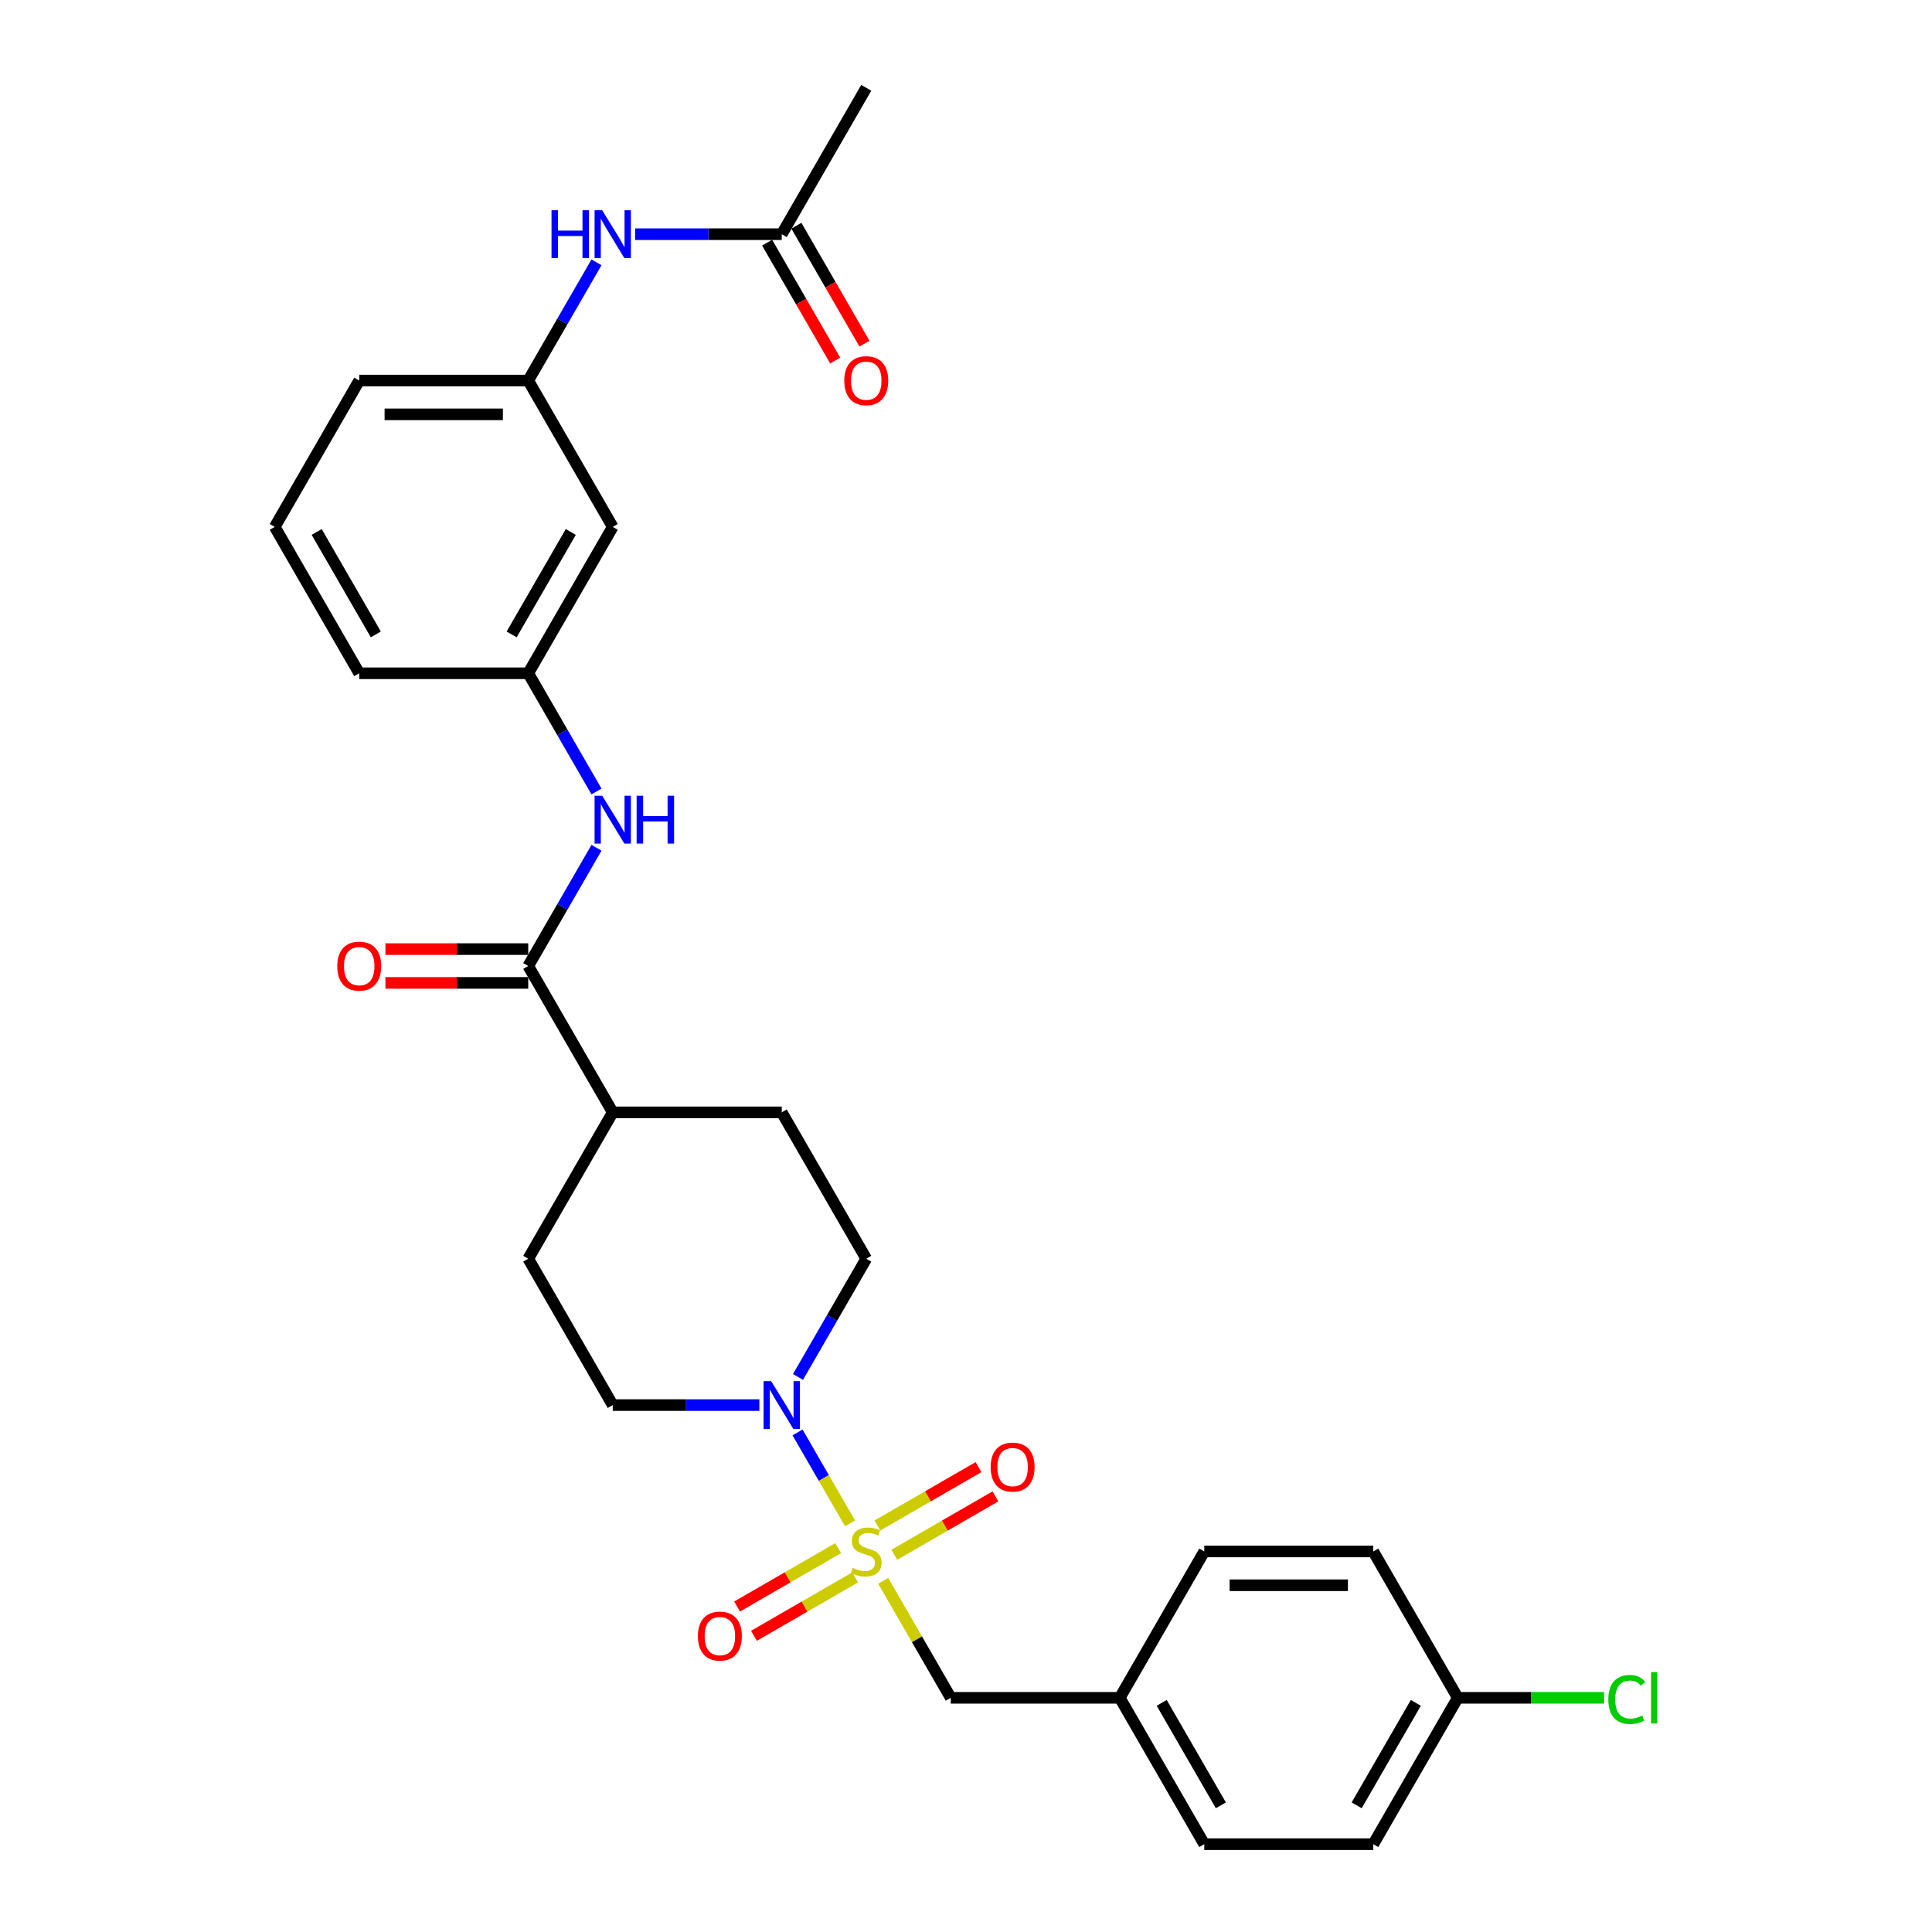 <?xml version='1.0' encoding='iso-8859-1'?>
<svg version='1.1' baseProfile='full'
              xmlns='http://www.w3.org/2000/svg'
                      xmlns:rdkit='http://www.rdkit.org/xml'
                      xmlns:xlink='http://www.w3.org/1999/xlink'
                  xml:space='preserve'
width='1000px' height='1000px' viewBox='0 0 1000 1000'>
<!-- END OF HEADER -->
<rect style='opacity:1.0;fill:#FFFFFF;stroke:none' width='1000' height='1000' x='0' y='0'> </rect>
<path class='bond-0' d='M 439.977,788.492 L 426.391,764.959' style='fill:none;fill-rule:evenodd;stroke:#CCCC00;stroke-width:6px;stroke-linecap:butt;stroke-linejoin:miter;stroke-opacity:1' />
<path class='bond-0' d='M 426.391,764.959 L 412.804,741.427' style='fill:none;fill-rule:evenodd;stroke:#0000FF;stroke-width:6px;stroke-linecap:butt;stroke-linejoin:miter;stroke-opacity:1' />
<path class='bond-3' d='M 457.149,818.234 L 474.629,848.511' style='fill:none;fill-rule:evenodd;stroke:#CCCC00;stroke-width:6px;stroke-linecap:butt;stroke-linejoin:miter;stroke-opacity:1' />
<path class='bond-3' d='M 474.629,848.511 L 492.11,878.788' style='fill:none;fill-rule:evenodd;stroke:#000000;stroke-width:6px;stroke-linecap:butt;stroke-linejoin:miter;stroke-opacity:1' />
<path class='bond-4' d='M 462.875,804.758 L 489.055,789.642' style='fill:none;fill-rule:evenodd;stroke:#CCCC00;stroke-width:6px;stroke-linecap:butt;stroke-linejoin:miter;stroke-opacity:1' />
<path class='bond-4' d='M 489.055,789.642 L 515.236,774.527' style='fill:none;fill-rule:evenodd;stroke:#FF0000;stroke-width:6px;stroke-linecap:butt;stroke-linejoin:miter;stroke-opacity:1' />
<path class='bond-4' d='M 454.127,789.606 L 480.307,774.491' style='fill:none;fill-rule:evenodd;stroke:#CCCC00;stroke-width:6px;stroke-linecap:butt;stroke-linejoin:miter;stroke-opacity:1' />
<path class='bond-4' d='M 480.307,774.491 L 506.488,759.375' style='fill:none;fill-rule:evenodd;stroke:#FF0000;stroke-width:6px;stroke-linecap:butt;stroke-linejoin:miter;stroke-opacity:1' />
<path class='bond-5' d='M 433.867,801.303 L 407.687,816.418' style='fill:none;fill-rule:evenodd;stroke:#CCCC00;stroke-width:6px;stroke-linecap:butt;stroke-linejoin:miter;stroke-opacity:1' />
<path class='bond-5' d='M 407.687,816.418 L 381.506,831.534' style='fill:none;fill-rule:evenodd;stroke:#FF0000;stroke-width:6px;stroke-linecap:butt;stroke-linejoin:miter;stroke-opacity:1' />
<path class='bond-5' d='M 442.615,816.455 L 416.434,831.57' style='fill:none;fill-rule:evenodd;stroke:#CCCC00;stroke-width:6px;stroke-linecap:butt;stroke-linejoin:miter;stroke-opacity:1' />
<path class='bond-5' d='M 416.434,831.57 L 390.254,846.685' style='fill:none;fill-rule:evenodd;stroke:#FF0000;stroke-width:6px;stroke-linecap:butt;stroke-linejoin:miter;stroke-opacity:1' />
<path class='bond-9' d='M 413.046,712.699 L 430.709,682.107' style='fill:none;fill-rule:evenodd;stroke:#0000FF;stroke-width:6px;stroke-linecap:butt;stroke-linejoin:miter;stroke-opacity:1' />
<path class='bond-9' d='M 430.709,682.107 L 448.371,651.515' style='fill:none;fill-rule:evenodd;stroke:#000000;stroke-width:6px;stroke-linecap:butt;stroke-linejoin:miter;stroke-opacity:1' />
<path class='bond-10' d='M 393.05,727.273 L 355.103,727.273' style='fill:none;fill-rule:evenodd;stroke:#0000FF;stroke-width:6px;stroke-linecap:butt;stroke-linejoin:miter;stroke-opacity:1' />
<path class='bond-10' d='M 355.103,727.273 L 317.155,727.273' style='fill:none;fill-rule:evenodd;stroke:#000000;stroke-width:6px;stroke-linecap:butt;stroke-linejoin:miter;stroke-opacity:1' />
<path class='bond-1' d='M 273.416,500 L 317.155,575.758' style='fill:none;fill-rule:evenodd;stroke:#000000;stroke-width:6px;stroke-linecap:butt;stroke-linejoin:miter;stroke-opacity:1' />
<path class='bond-2' d='M 273.416,500 L 291.079,469.408' style='fill:none;fill-rule:evenodd;stroke:#000000;stroke-width:6px;stroke-linecap:butt;stroke-linejoin:miter;stroke-opacity:1' />
<path class='bond-2' d='M 291.079,469.408 L 308.741,438.816' style='fill:none;fill-rule:evenodd;stroke:#0000FF;stroke-width:6px;stroke-linecap:butt;stroke-linejoin:miter;stroke-opacity:1' />
<path class='bond-12' d='M 273.416,491.252 L 236.457,491.252' style='fill:none;fill-rule:evenodd;stroke:#000000;stroke-width:6px;stroke-linecap:butt;stroke-linejoin:miter;stroke-opacity:1' />
<path class='bond-12' d='M 236.457,491.252 L 199.498,491.252' style='fill:none;fill-rule:evenodd;stroke:#FF0000;stroke-width:6px;stroke-linecap:butt;stroke-linejoin:miter;stroke-opacity:1' />
<path class='bond-12' d='M 273.416,508.748 L 236.457,508.748' style='fill:none;fill-rule:evenodd;stroke:#000000;stroke-width:6px;stroke-linecap:butt;stroke-linejoin:miter;stroke-opacity:1' />
<path class='bond-12' d='M 236.457,508.748 L 199.498,508.748' style='fill:none;fill-rule:evenodd;stroke:#FF0000;stroke-width:6px;stroke-linecap:butt;stroke-linejoin:miter;stroke-opacity:1' />
<path class='bond-11' d='M 308.741,409.669 L 291.079,379.077' style='fill:none;fill-rule:evenodd;stroke:#0000FF;stroke-width:6px;stroke-linecap:butt;stroke-linejoin:miter;stroke-opacity:1' />
<path class='bond-11' d='M 291.079,379.077 L 273.416,348.485' style='fill:none;fill-rule:evenodd;stroke:#000000;stroke-width:6px;stroke-linecap:butt;stroke-linejoin:miter;stroke-opacity:1' />
<path class='bond-18' d='M 492.11,878.788 L 579.587,878.788' style='fill:none;fill-rule:evenodd;stroke:#000000;stroke-width:6px;stroke-linecap:butt;stroke-linejoin:miter;stroke-opacity:1' />
<path class='bond-6' d='M 404.632,121.212 L 366.685,121.212' style='fill:none;fill-rule:evenodd;stroke:#000000;stroke-width:6px;stroke-linecap:butt;stroke-linejoin:miter;stroke-opacity:1' />
<path class='bond-6' d='M 366.685,121.212 L 328.737,121.212' style='fill:none;fill-rule:evenodd;stroke:#0000FF;stroke-width:6px;stroke-linecap:butt;stroke-linejoin:miter;stroke-opacity:1' />
<path class='bond-15' d='M 397.056,125.586 L 414.678,156.108' style='fill:none;fill-rule:evenodd;stroke:#000000;stroke-width:6px;stroke-linecap:butt;stroke-linejoin:miter;stroke-opacity:1' />
<path class='bond-15' d='M 414.678,156.108 L 432.3,186.63' style='fill:none;fill-rule:evenodd;stroke:#FF0000;stroke-width:6px;stroke-linecap:butt;stroke-linejoin:miter;stroke-opacity:1' />
<path class='bond-15' d='M 412.208,116.838 L 429.83,147.36' style='fill:none;fill-rule:evenodd;stroke:#000000;stroke-width:6px;stroke-linecap:butt;stroke-linejoin:miter;stroke-opacity:1' />
<path class='bond-15' d='M 429.83,147.36 L 447.452,177.882' style='fill:none;fill-rule:evenodd;stroke:#FF0000;stroke-width:6px;stroke-linecap:butt;stroke-linejoin:miter;stroke-opacity:1' />
<path class='bond-26' d='M 404.632,121.212 L 448.371,45.455' style='fill:none;fill-rule:evenodd;stroke:#000000;stroke-width:6px;stroke-linecap:butt;stroke-linejoin:miter;stroke-opacity:1' />
<path class='bond-7' d='M 308.741,135.786 L 291.079,166.378' style='fill:none;fill-rule:evenodd;stroke:#0000FF;stroke-width:6px;stroke-linecap:butt;stroke-linejoin:miter;stroke-opacity:1' />
<path class='bond-7' d='M 291.079,166.378 L 273.416,196.97' style='fill:none;fill-rule:evenodd;stroke:#000000;stroke-width:6px;stroke-linecap:butt;stroke-linejoin:miter;stroke-opacity:1' />
<path class='bond-8' d='M 317.155,575.758 L 273.416,651.515' style='fill:none;fill-rule:evenodd;stroke:#000000;stroke-width:6px;stroke-linecap:butt;stroke-linejoin:miter;stroke-opacity:1' />
<path class='bond-29' d='M 317.155,575.758 L 404.632,575.758' style='fill:none;fill-rule:evenodd;stroke:#000000;stroke-width:6px;stroke-linecap:butt;stroke-linejoin:miter;stroke-opacity:1' />
<path class='bond-16' d='M 448.371,651.515 L 404.632,575.758' style='fill:none;fill-rule:evenodd;stroke:#000000;stroke-width:6px;stroke-linecap:butt;stroke-linejoin:miter;stroke-opacity:1' />
<path class='bond-17' d='M 317.155,727.273 L 273.416,651.515' style='fill:none;fill-rule:evenodd;stroke:#000000;stroke-width:6px;stroke-linecap:butt;stroke-linejoin:miter;stroke-opacity:1' />
<path class='bond-13' d='M 273.416,348.485 L 317.155,272.727' style='fill:none;fill-rule:evenodd;stroke:#000000;stroke-width:6px;stroke-linecap:butt;stroke-linejoin:miter;stroke-opacity:1' />
<path class='bond-13' d='M 264.826,328.373 L 295.443,275.343' style='fill:none;fill-rule:evenodd;stroke:#000000;stroke-width:6px;stroke-linecap:butt;stroke-linejoin:miter;stroke-opacity:1' />
<path class='bond-27' d='M 273.416,348.485 L 185.939,348.485' style='fill:none;fill-rule:evenodd;stroke:#000000;stroke-width:6px;stroke-linecap:butt;stroke-linejoin:miter;stroke-opacity:1' />
<path class='bond-14' d='M 317.155,272.727 L 273.416,196.97' style='fill:none;fill-rule:evenodd;stroke:#000000;stroke-width:6px;stroke-linecap:butt;stroke-linejoin:miter;stroke-opacity:1' />
<path class='bond-31' d='M 273.416,196.97 L 185.939,196.97' style='fill:none;fill-rule:evenodd;stroke:#000000;stroke-width:6px;stroke-linecap:butt;stroke-linejoin:miter;stroke-opacity:1' />
<path class='bond-31' d='M 260.295,214.465 L 199.061,214.465' style='fill:none;fill-rule:evenodd;stroke:#000000;stroke-width:6px;stroke-linecap:butt;stroke-linejoin:miter;stroke-opacity:1' />
<path class='bond-21' d='M 579.587,878.788 L 623.326,803.03' style='fill:none;fill-rule:evenodd;stroke:#000000;stroke-width:6px;stroke-linecap:butt;stroke-linejoin:miter;stroke-opacity:1' />
<path class='bond-22' d='M 579.587,878.788 L 623.326,954.545' style='fill:none;fill-rule:evenodd;stroke:#000000;stroke-width:6px;stroke-linecap:butt;stroke-linejoin:miter;stroke-opacity:1' />
<path class='bond-22' d='M 601.299,881.404 L 631.916,934.434' style='fill:none;fill-rule:evenodd;stroke:#000000;stroke-width:6px;stroke-linecap:butt;stroke-linejoin:miter;stroke-opacity:1' />
<path class='bond-19' d='M 754.541,878.788 L 710.803,954.545' style='fill:none;fill-rule:evenodd;stroke:#000000;stroke-width:6px;stroke-linecap:butt;stroke-linejoin:miter;stroke-opacity:1' />
<path class='bond-19' d='M 732.829,881.404 L 702.212,934.434' style='fill:none;fill-rule:evenodd;stroke:#000000;stroke-width:6px;stroke-linecap:butt;stroke-linejoin:miter;stroke-opacity:1' />
<path class='bond-20' d='M 754.541,878.788 L 792.41,878.788' style='fill:none;fill-rule:evenodd;stroke:#000000;stroke-width:6px;stroke-linecap:butt;stroke-linejoin:miter;stroke-opacity:1' />
<path class='bond-20' d='M 792.41,878.788 L 830.279,878.788' style='fill:none;fill-rule:evenodd;stroke:#00CC00;stroke-width:6px;stroke-linecap:butt;stroke-linejoin:miter;stroke-opacity:1' />
<path class='bond-30' d='M 754.541,878.788 L 710.803,803.03' style='fill:none;fill-rule:evenodd;stroke:#000000;stroke-width:6px;stroke-linecap:butt;stroke-linejoin:miter;stroke-opacity:1' />
<path class='bond-24' d='M 623.326,803.03 L 710.803,803.03' style='fill:none;fill-rule:evenodd;stroke:#000000;stroke-width:6px;stroke-linecap:butt;stroke-linejoin:miter;stroke-opacity:1' />
<path class='bond-24' d='M 636.447,820.526 L 697.681,820.526' style='fill:none;fill-rule:evenodd;stroke:#000000;stroke-width:6px;stroke-linecap:butt;stroke-linejoin:miter;stroke-opacity:1' />
<path class='bond-23' d='M 623.326,954.545 L 710.803,954.545' style='fill:none;fill-rule:evenodd;stroke:#000000;stroke-width:6px;stroke-linecap:butt;stroke-linejoin:miter;stroke-opacity:1' />
<path class='bond-25' d='M 142.2,272.727 L 185.939,348.485' style='fill:none;fill-rule:evenodd;stroke:#000000;stroke-width:6px;stroke-linecap:butt;stroke-linejoin:miter;stroke-opacity:1' />
<path class='bond-25' d='M 163.913,275.343 L 194.53,328.373' style='fill:none;fill-rule:evenodd;stroke:#000000;stroke-width:6px;stroke-linecap:butt;stroke-linejoin:miter;stroke-opacity:1' />
<path class='bond-28' d='M 142.2,272.727 L 185.939,196.97' style='fill:none;fill-rule:evenodd;stroke:#000000;stroke-width:6px;stroke-linecap:butt;stroke-linejoin:miter;stroke-opacity:1' />
<path  class='atom-0' d='M 441.373 811.533
Q 441.653 811.638, 442.807 812.128
Q 443.962 812.618, 445.222 812.933
Q 446.516 813.213, 447.776 813.213
Q 450.12 813.213, 451.485 812.093
Q 452.85 810.938, 452.85 808.944
Q 452.85 807.579, 452.15 806.739
Q 451.485 805.9, 450.435 805.445
Q 449.386 804.99, 447.636 804.465
Q 445.432 803.8, 444.102 803.17
Q 442.807 802.54, 441.863 801.211
Q 440.953 799.881, 440.953 797.642
Q 440.953 794.528, 443.052 792.603
Q 445.187 790.679, 449.386 790.679
Q 452.255 790.679, 455.509 792.043
L 454.704 794.737
Q 451.73 793.513, 449.491 793.513
Q 447.076 793.513, 445.747 794.528
Q 444.417 795.507, 444.452 797.222
Q 444.452 798.551, 445.117 799.356
Q 445.817 800.161, 446.796 800.616
Q 447.811 801.071, 449.491 801.596
Q 451.73 802.295, 453.06 802.995
Q 454.389 803.695, 455.334 805.13
Q 456.314 806.529, 456.314 808.944
Q 456.314 812.373, 454.004 814.227
Q 451.73 816.047, 447.916 816.047
Q 445.712 816.047, 444.032 815.557
Q 442.387 815.102, 440.428 814.297
L 441.373 811.533
' fill='#CCCC00'/>
<path  class='atom-1' d='M 399.156 714.886
L 407.274 728.008
Q 408.079 729.302, 409.374 731.647
Q 410.668 733.991, 410.738 734.131
L 410.738 714.886
L 414.027 714.886
L 414.027 739.66
L 410.633 739.66
L 401.92 725.313
Q 400.906 723.634, 399.821 721.709
Q 398.771 719.785, 398.456 719.19
L 398.456 739.66
L 395.237 739.66
L 395.237 714.886
L 399.156 714.886
' fill='#0000FF'/>
<path  class='atom-3' d='M 311.679 411.856
L 319.797 424.977
Q 320.602 426.272, 321.896 428.616
Q 323.191 430.961, 323.261 431.101
L 323.261 411.856
L 326.55 411.856
L 326.55 436.629
L 323.156 436.629
L 314.443 422.283
Q 313.428 420.603, 312.344 418.679
Q 311.294 416.754, 310.979 416.16
L 310.979 436.629
L 307.76 436.629
L 307.76 411.856
L 311.679 411.856
' fill='#0000FF'/>
<path  class='atom-3' d='M 329.524 411.856
L 332.883 411.856
L 332.883 422.388
L 345.55 422.388
L 345.55 411.856
L 348.909 411.856
L 348.909 436.629
L 345.55 436.629
L 345.55 425.187
L 332.883 425.187
L 332.883 436.629
L 329.524 436.629
L 329.524 411.856
' fill='#0000FF'/>
<path  class='atom-5' d='M 512.756 759.362
Q 512.756 753.413, 515.696 750.089
Q 518.635 746.765, 524.128 746.765
Q 529.622 746.765, 532.561 750.089
Q 535.501 753.413, 535.501 759.362
Q 535.501 765.38, 532.526 768.809
Q 529.552 772.203, 524.128 772.203
Q 518.67 772.203, 515.696 768.809
Q 512.756 765.415, 512.756 759.362
M 524.128 769.404
Q 527.907 769.404, 529.937 766.885
Q 532.001 764.33, 532.001 759.362
Q 532.001 754.498, 529.937 752.049
Q 527.907 749.564, 524.128 749.564
Q 520.349 749.564, 518.285 752.014
Q 516.256 754.463, 516.256 759.362
Q 516.256 764.365, 518.285 766.885
Q 520.349 769.404, 524.128 769.404
' fill='#FF0000'/>
<path  class='atom-6' d='M 361.241 846.839
Q 361.241 840.89, 364.181 837.566
Q 367.12 834.242, 372.613 834.242
Q 378.107 834.242, 381.046 837.566
Q 383.985 840.89, 383.985 846.839
Q 383.985 852.857, 381.011 856.286
Q 378.037 859.681, 372.613 859.681
Q 367.155 859.681, 364.181 856.286
Q 361.241 852.892, 361.241 846.839
M 372.613 856.881
Q 376.392 856.881, 378.422 854.362
Q 380.486 851.808, 380.486 846.839
Q 380.486 841.975, 378.422 839.526
Q 376.392 837.041, 372.613 837.041
Q 368.834 837.041, 366.77 839.491
Q 364.74 841.94, 364.74 846.839
Q 364.74 851.843, 366.77 854.362
Q 368.834 856.881, 372.613 856.881
' fill='#FF0000'/>
<path  class='atom-8' d='M 285.471 108.825
L 288.83 108.825
L 288.83 119.358
L 301.496 119.358
L 301.496 108.825
L 304.856 108.825
L 304.856 133.599
L 301.496 133.599
L 301.496 122.157
L 288.83 122.157
L 288.83 133.599
L 285.471 133.599
L 285.471 108.825
' fill='#0000FF'/>
<path  class='atom-8' d='M 311.679 108.825
L 319.797 121.947
Q 320.602 123.242, 321.896 125.586
Q 323.191 127.93, 323.261 128.07
L 323.261 108.825
L 326.55 108.825
L 326.55 133.599
L 323.156 133.599
L 314.443 119.253
Q 313.428 117.573, 312.344 115.649
Q 311.294 113.724, 310.979 113.129
L 310.979 133.599
L 307.76 133.599
L 307.76 108.825
L 311.679 108.825
' fill='#0000FF'/>
<path  class='atom-13' d='M 174.567 500.07
Q 174.567 494.122, 177.506 490.797
Q 180.445 487.473, 185.939 487.473
Q 191.433 487.473, 194.372 490.797
Q 197.311 494.122, 197.311 500.07
Q 197.311 506.088, 194.337 509.518
Q 191.363 512.912, 185.939 512.912
Q 180.48 512.912, 177.506 509.518
Q 174.567 506.123, 174.567 500.07
M 185.939 510.112
Q 189.718 510.112, 191.747 507.593
Q 193.812 505.039, 193.812 500.07
Q 193.812 495.206, 191.747 492.757
Q 189.718 490.273, 185.939 490.273
Q 182.16 490.273, 180.095 492.722
Q 178.066 495.171, 178.066 500.07
Q 178.066 505.074, 180.095 507.593
Q 182.16 510.112, 185.939 510.112
' fill='#FF0000'/>
<path  class='atom-16' d='M 436.999 197.04
Q 436.999 191.091, 439.938 187.767
Q 442.877 184.443, 448.371 184.443
Q 453.864 184.443, 456.804 187.767
Q 459.743 191.091, 459.743 197.04
Q 459.743 203.058, 456.769 206.487
Q 453.794 209.881, 448.371 209.881
Q 442.912 209.881, 439.938 206.487
Q 436.999 203.093, 436.999 197.04
M 448.371 207.082
Q 452.15 207.082, 454.179 204.563
Q 456.244 202.008, 456.244 197.04
Q 456.244 192.176, 454.179 189.727
Q 452.15 187.242, 448.371 187.242
Q 444.592 187.242, 442.527 189.692
Q 440.498 192.141, 440.498 197.04
Q 440.498 202.043, 442.527 204.563
Q 444.592 207.082, 448.371 207.082
' fill='#FF0000'/>
<path  class='atom-21' d='M 832.466 879.645
Q 832.466 873.487, 835.336 870.268
Q 838.24 867.013, 843.733 867.013
Q 848.842 867.013, 851.571 870.617
L 849.262 872.507
Q 847.267 869.883, 843.733 869.883
Q 839.989 869.883, 837.995 872.402
Q 836.035 874.886, 836.035 879.645
Q 836.035 884.544, 838.065 887.063
Q 840.129 889.583, 844.118 889.583
Q 846.848 889.583, 850.032 887.938
L 851.011 890.562
Q 849.717 891.402, 847.757 891.892
Q 845.798 892.382, 843.628 892.382
Q 838.24 892.382, 835.336 889.093
Q 832.466 885.804, 832.466 879.645
' fill='#00CC00'/>
<path  class='atom-21' d='M 854.581 865.509
L 857.8 865.509
L 857.8 892.067
L 854.581 892.067
L 854.581 865.509
' fill='#00CC00'/>
</svg>
